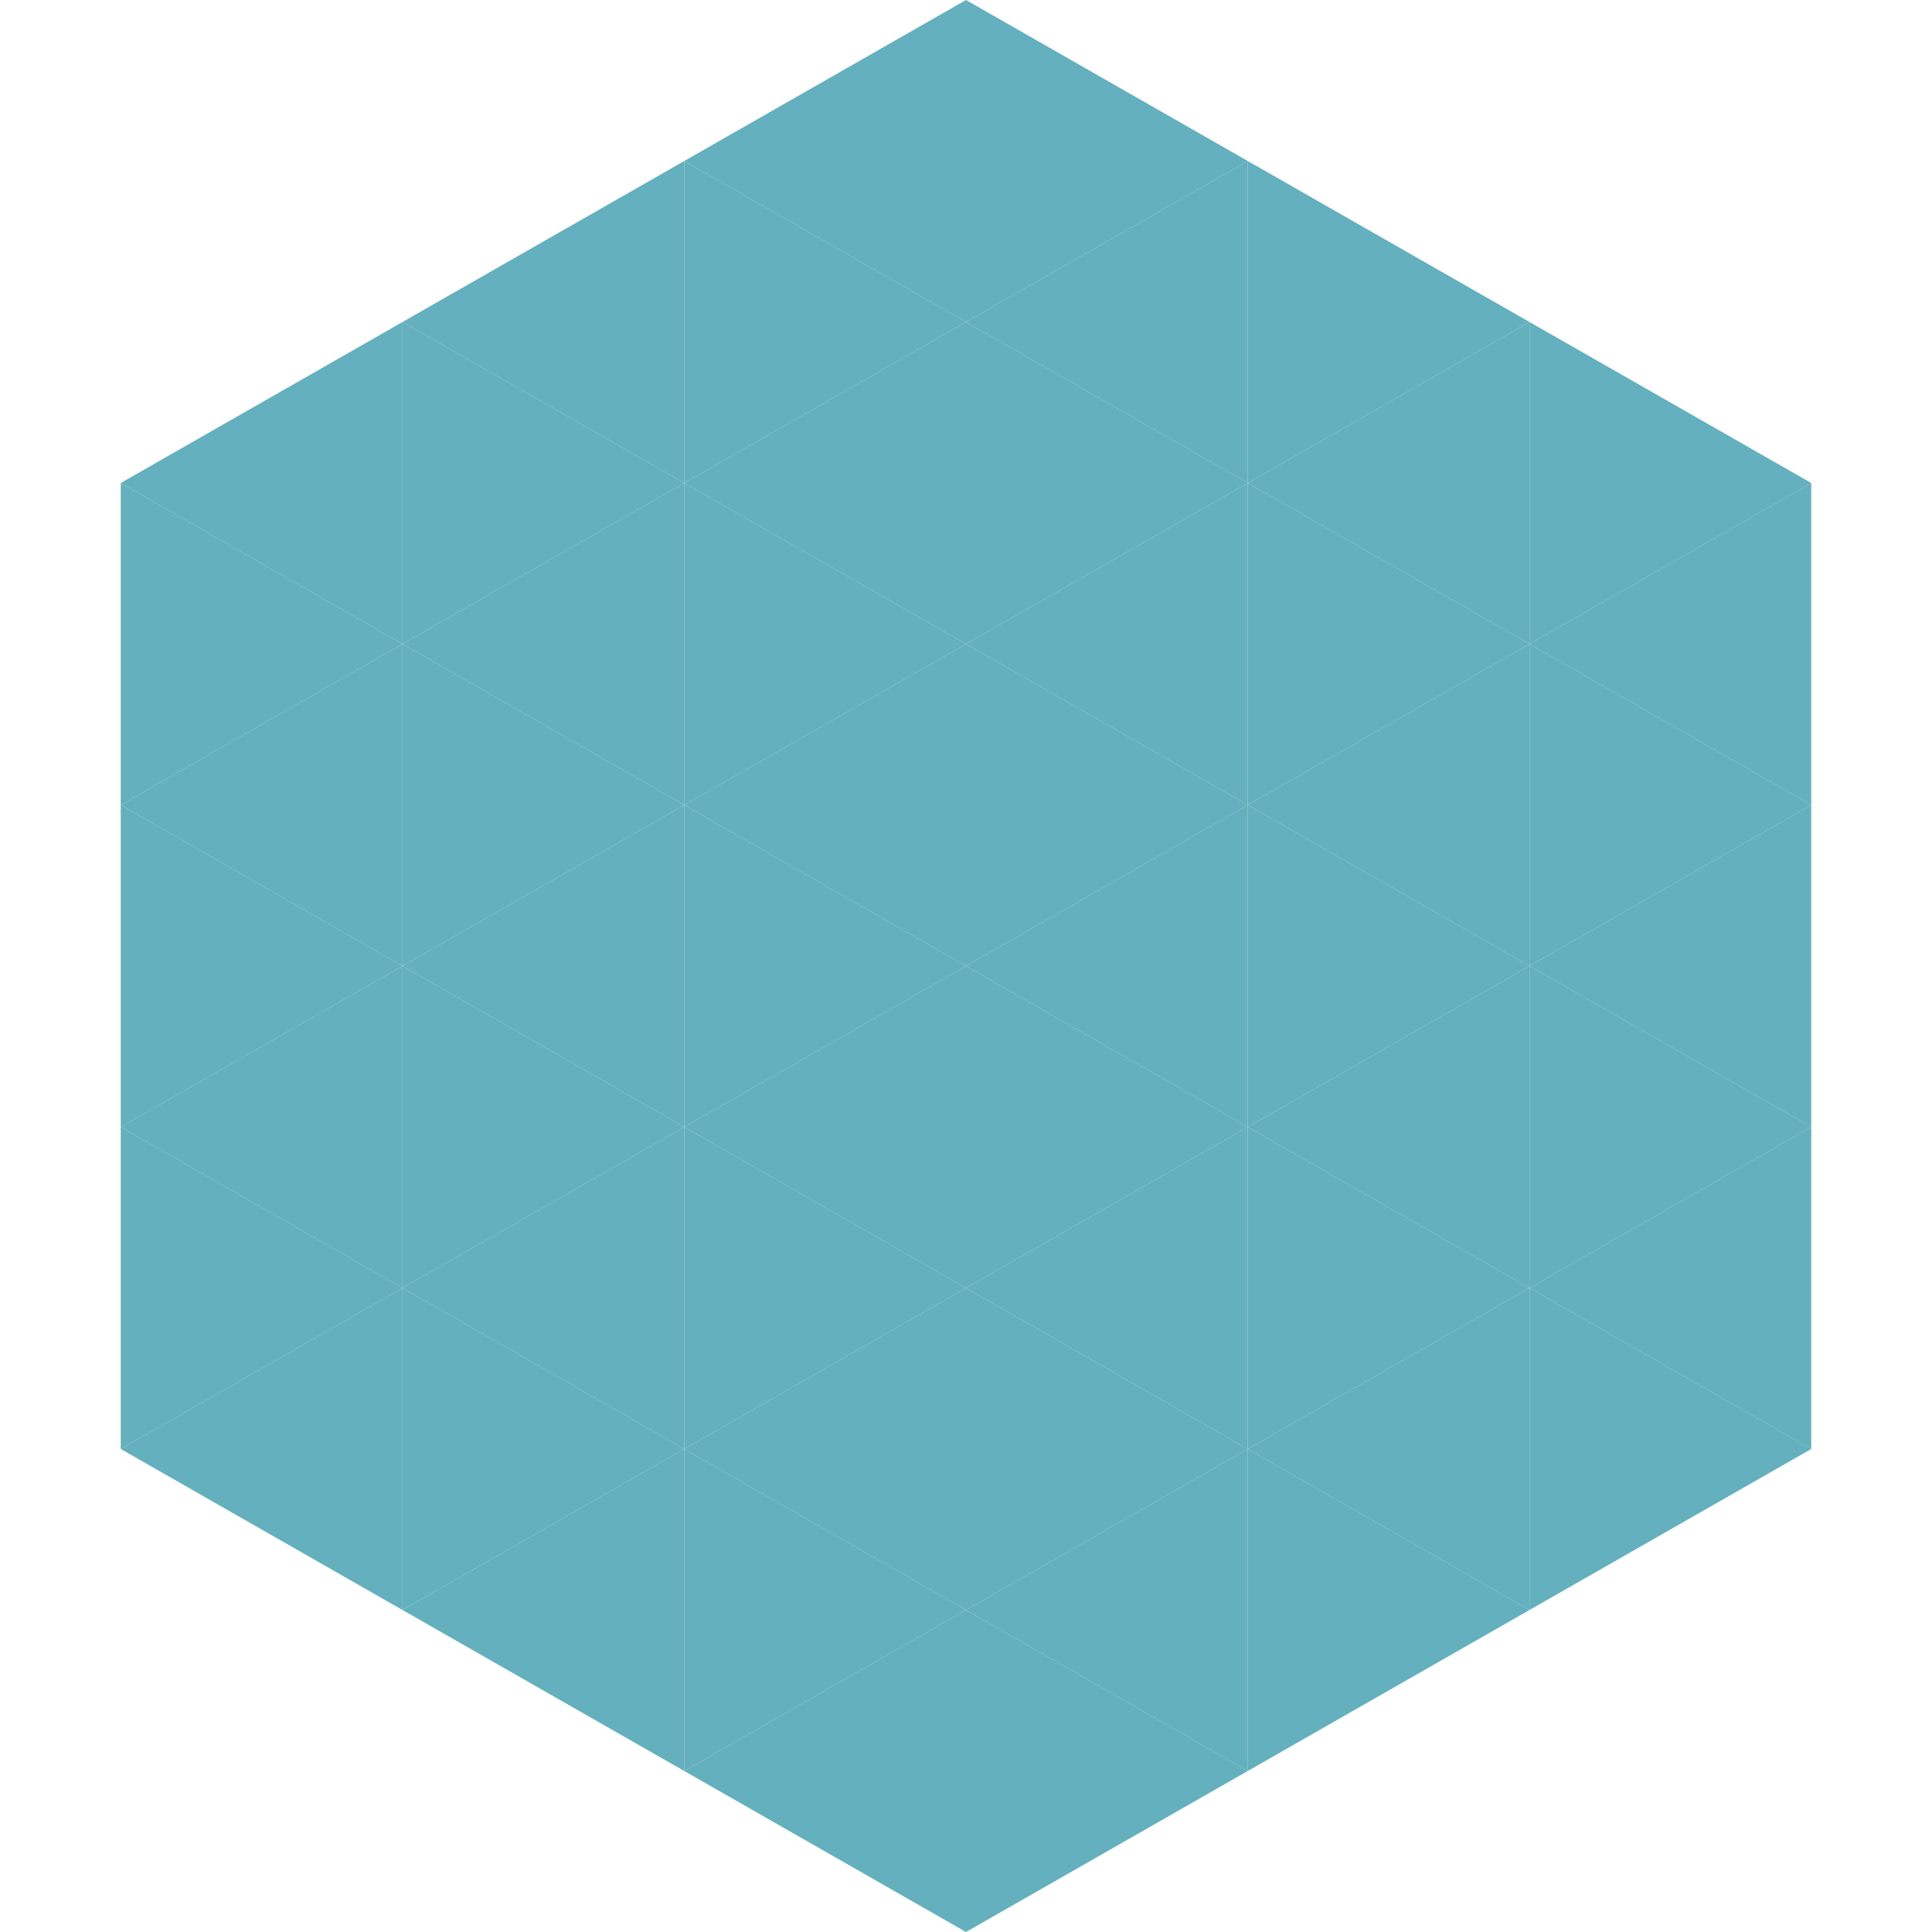<?xml version="1.0"?>
<!-- Generated by SVGo -->
<svg width="240" height="240"
     xmlns="http://www.w3.org/2000/svg"
     xmlns:xlink="http://www.w3.org/1999/xlink">
<polygon points="50,40 15,60 50,80" style="fill:rgb(100,176,190)" />
<polygon points="190,40 225,60 190,80" style="fill:rgb(100,176,190)" />
<polygon points="15,60 50,80 15,100" style="fill:rgb(100,176,190)" />
<polygon points="225,60 190,80 225,100" style="fill:rgb(100,176,190)" />
<polygon points="50,80 15,100 50,120" style="fill:rgb(100,176,190)" />
<polygon points="190,80 225,100 190,120" style="fill:rgb(100,176,190)" />
<polygon points="15,100 50,120 15,140" style="fill:rgb(100,176,190)" />
<polygon points="225,100 190,120 225,140" style="fill:rgb(100,176,190)" />
<polygon points="50,120 15,140 50,160" style="fill:rgb(100,176,190)" />
<polygon points="190,120 225,140 190,160" style="fill:rgb(100,176,190)" />
<polygon points="15,140 50,160 15,180" style="fill:rgb(100,176,190)" />
<polygon points="225,140 190,160 225,180" style="fill:rgb(100,176,190)" />
<polygon points="50,160 15,180 50,200" style="fill:rgb(100,176,190)" />
<polygon points="190,160 225,180 190,200" style="fill:rgb(100,176,190)" />
<polygon points="15,180 50,200 15,220" style="fill:rgb(255,255,255); fill-opacity:0" />
<polygon points="225,180 190,200 225,220" style="fill:rgb(255,255,255); fill-opacity:0" />
<polygon points="50,0 85,20 50,40" style="fill:rgb(255,255,255); fill-opacity:0" />
<polygon points="190,0 155,20 190,40" style="fill:rgb(255,255,255); fill-opacity:0" />
<polygon points="85,20 50,40 85,60" style="fill:rgb(100,176,190)" />
<polygon points="155,20 190,40 155,60" style="fill:rgb(100,176,190)" />
<polygon points="50,40 85,60 50,80" style="fill:rgb(100,176,190)" />
<polygon points="190,40 155,60 190,80" style="fill:rgb(100,176,190)" />
<polygon points="85,60 50,80 85,100" style="fill:rgb(100,176,190)" />
<polygon points="155,60 190,80 155,100" style="fill:rgb(100,176,190)" />
<polygon points="50,80 85,100 50,120" style="fill:rgb(100,176,190)" />
<polygon points="190,80 155,100 190,120" style="fill:rgb(100,176,190)" />
<polygon points="85,100 50,120 85,140" style="fill:rgb(100,176,190)" />
<polygon points="155,100 190,120 155,140" style="fill:rgb(100,176,190)" />
<polygon points="50,120 85,140 50,160" style="fill:rgb(100,176,190)" />
<polygon points="190,120 155,140 190,160" style="fill:rgb(100,176,190)" />
<polygon points="85,140 50,160 85,180" style="fill:rgb(100,176,190)" />
<polygon points="155,140 190,160 155,180" style="fill:rgb(100,176,190)" />
<polygon points="50,160 85,180 50,200" style="fill:rgb(100,176,190)" />
<polygon points="190,160 155,180 190,200" style="fill:rgb(100,176,190)" />
<polygon points="85,180 50,200 85,220" style="fill:rgb(100,176,190)" />
<polygon points="155,180 190,200 155,220" style="fill:rgb(100,176,190)" />
<polygon points="120,0 85,20 120,40" style="fill:rgb(100,176,190)" />
<polygon points="120,0 155,20 120,40" style="fill:rgb(100,176,190)" />
<polygon points="85,20 120,40 85,60" style="fill:rgb(100,176,190)" />
<polygon points="155,20 120,40 155,60" style="fill:rgb(100,176,190)" />
<polygon points="120,40 85,60 120,80" style="fill:rgb(100,176,190)" />
<polygon points="120,40 155,60 120,80" style="fill:rgb(100,176,190)" />
<polygon points="85,60 120,80 85,100" style="fill:rgb(100,176,190)" />
<polygon points="155,60 120,80 155,100" style="fill:rgb(100,176,190)" />
<polygon points="120,80 85,100 120,120" style="fill:rgb(100,176,190)" />
<polygon points="120,80 155,100 120,120" style="fill:rgb(100,176,190)" />
<polygon points="85,100 120,120 85,140" style="fill:rgb(100,176,190)" />
<polygon points="155,100 120,120 155,140" style="fill:rgb(100,176,190)" />
<polygon points="120,120 85,140 120,160" style="fill:rgb(100,176,190)" />
<polygon points="120,120 155,140 120,160" style="fill:rgb(100,176,190)" />
<polygon points="85,140 120,160 85,180" style="fill:rgb(100,176,190)" />
<polygon points="155,140 120,160 155,180" style="fill:rgb(100,176,190)" />
<polygon points="120,160 85,180 120,200" style="fill:rgb(100,176,190)" />
<polygon points="120,160 155,180 120,200" style="fill:rgb(100,176,190)" />
<polygon points="85,180 120,200 85,220" style="fill:rgb(100,176,190)" />
<polygon points="155,180 120,200 155,220" style="fill:rgb(100,176,190)" />
<polygon points="120,200 85,220 120,240" style="fill:rgb(100,176,190)" />
<polygon points="120,200 155,220 120,240" style="fill:rgb(100,176,190)" />
<polygon points="85,220 120,240 85,260" style="fill:rgb(255,255,255); fill-opacity:0" />
<polygon points="155,220 120,240 155,260" style="fill:rgb(255,255,255); fill-opacity:0" />
</svg>
